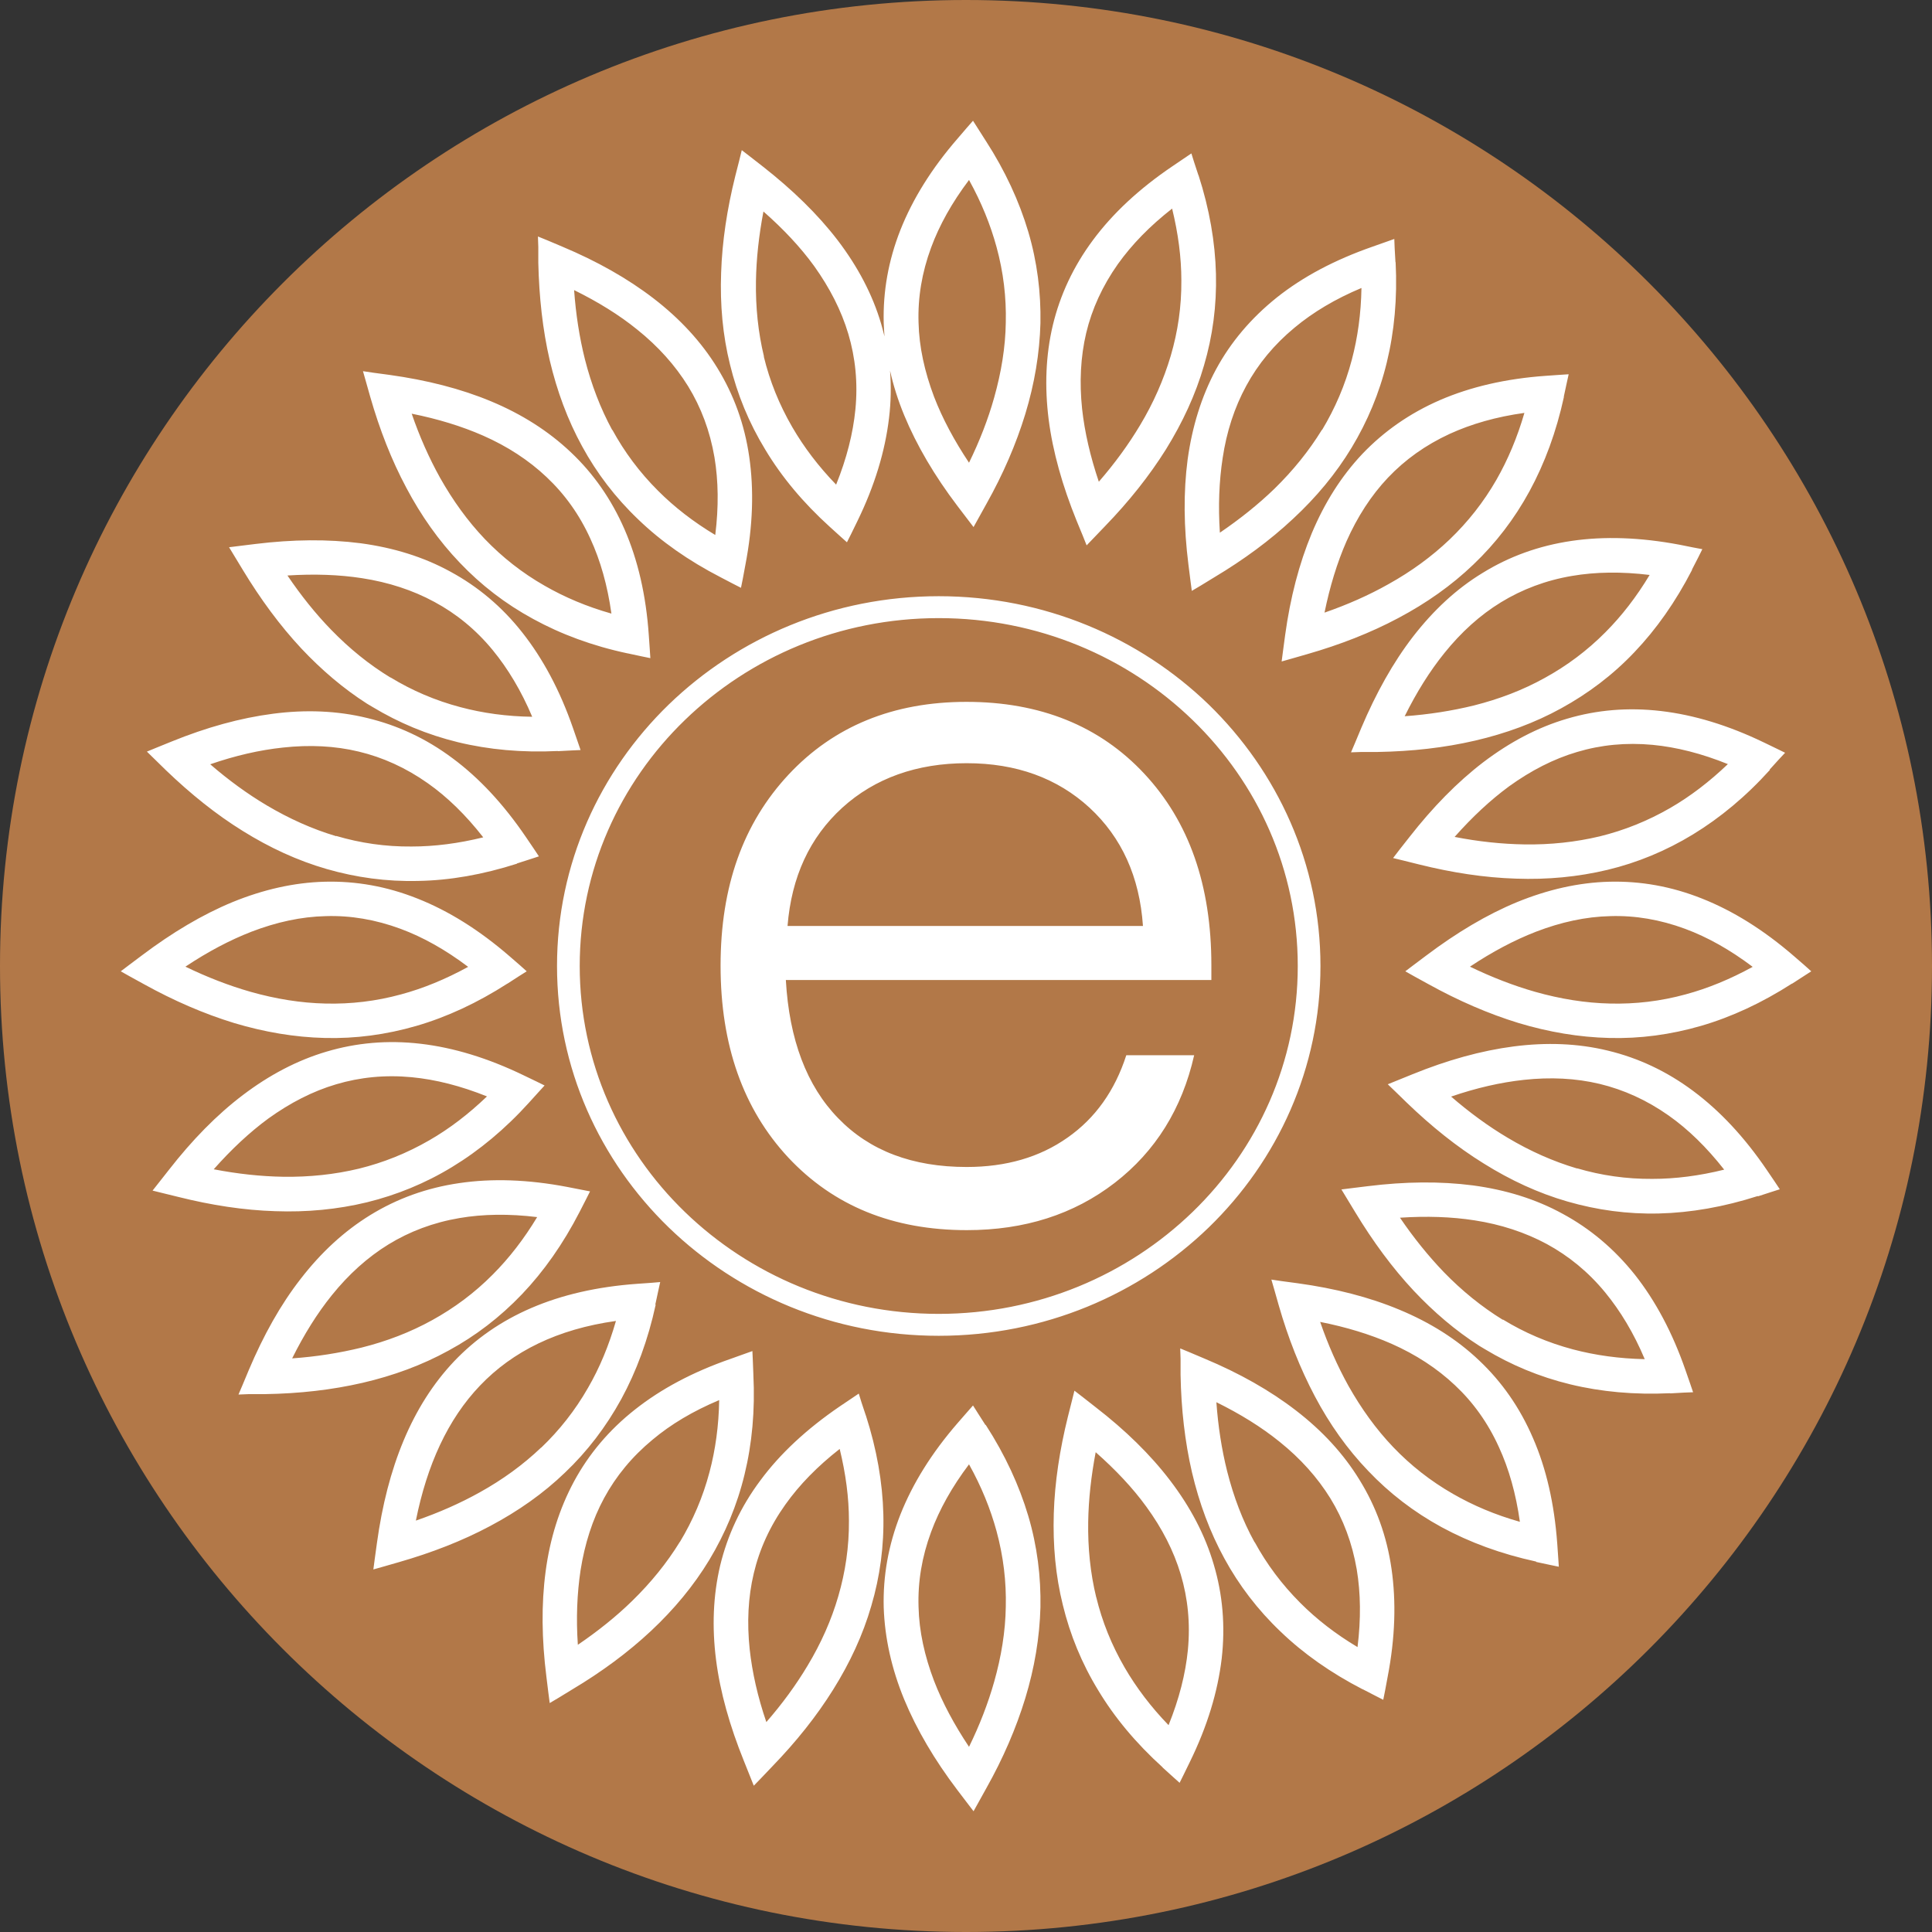<svg width="32" height="32" viewBox="0 0 32 32" fill="none" xmlns="http://www.w3.org/2000/svg">
<rect x="0" y="0" width="32" height="32" fill="#333333" stroke="none"/>
<path fill-rule="evenodd" clip-rule="evenodd" d="M0 16C0 7.163 7.163 0 16 0V0C24.837 0 32 7.163 32 16V16C32 24.837 24.837 32 16 32V32C7.163 32 0 24.837 0 16V16Z" fill="#B27848"/>
<path fill-rule="evenodd" clip-rule="evenodd" d="M16.659 5.343C16.669 4.926 16.62 4.509 16.506 4.092C16.405 3.722 16.256 3.353 16.05 2.981C15.767 3.356 15.559 3.729 15.422 4.101C15.269 4.515 15.201 4.929 15.214 5.34C15.223 5.747 15.315 6.158 15.471 6.572C15.611 6.935 15.806 7.298 16.05 7.664C16.226 7.304 16.366 6.944 16.467 6.584C16.584 6.167 16.653 5.753 16.659 5.343ZM19.391 5.894C19.509 5.492 19.57 5.079 19.567 4.646C19.567 4.264 19.515 3.869 19.414 3.455C19.043 3.745 18.747 4.05 18.515 4.375C18.261 4.735 18.086 5.117 17.991 5.515C17.897 5.913 17.877 6.333 17.923 6.772C17.965 7.157 18.059 7.562 18.2 7.979C18.463 7.676 18.691 7.364 18.883 7.043C19.105 6.674 19.274 6.288 19.391 5.894ZM19.85 2.898C20.033 3.464 20.127 4.012 20.14 4.537C20.153 5.063 20.085 5.569 19.942 6.053C19.802 6.537 19.587 6.998 19.313 7.441C19.036 7.883 18.698 8.307 18.304 8.714L18.121 8.905L17.998 9.033L17.933 8.87L17.832 8.625C17.597 8.046 17.438 7.485 17.369 6.947C17.301 6.406 17.32 5.884 17.438 5.387C17.558 4.888 17.776 4.416 18.105 3.974C18.431 3.535 18.867 3.127 19.417 2.755L19.606 2.627L19.733 2.541L19.779 2.688L19.85 2.904V2.898ZM21.899 7.119C22.113 6.763 22.28 6.377 22.39 5.96C22.488 5.591 22.543 5.193 22.55 4.77C22.117 4.951 21.749 5.171 21.443 5.426C21.104 5.706 20.837 6.03 20.642 6.39C20.446 6.75 20.316 7.151 20.251 7.587C20.192 7.972 20.176 8.383 20.205 8.823C20.538 8.596 20.84 8.355 21.107 8.097C21.417 7.794 21.68 7.469 21.895 7.119H21.899ZM23.116 4.346C23.146 4.942 23.094 5.492 22.97 6.002C22.846 6.514 22.648 6.982 22.387 7.415C22.127 7.845 21.801 8.237 21.417 8.593C21.036 8.95 20.599 9.271 20.114 9.561L19.89 9.698L19.74 9.787L19.717 9.612L19.684 9.351C19.606 8.73 19.6 8.151 19.671 7.61C19.746 7.068 19.899 6.569 20.14 6.12C20.384 5.668 20.72 5.27 21.15 4.926C21.579 4.585 22.104 4.305 22.735 4.085L22.95 4.009L23.094 3.958L23.1 4.111L23.113 4.34L23.116 4.346ZM24.012 8.934C24.311 8.647 24.572 8.319 24.787 7.944C24.976 7.613 25.132 7.243 25.249 6.839C24.784 6.903 24.373 7.021 24.012 7.186C23.611 7.371 23.273 7.613 22.989 7.912C22.709 8.208 22.482 8.561 22.302 8.966C22.146 9.322 22.026 9.717 21.938 10.147C22.315 10.016 22.67 9.86 22.996 9.676C23.374 9.466 23.712 9.22 24.012 8.934ZM25.904 6.572C25.777 7.154 25.585 7.673 25.334 8.135C25.083 8.596 24.771 9.001 24.403 9.351C24.041 9.698 23.624 9.991 23.162 10.236C22.703 10.481 22.195 10.679 21.651 10.835L21.397 10.908L21.228 10.956L21.251 10.78L21.286 10.519C21.371 9.899 21.518 9.335 21.726 8.835C21.938 8.329 22.214 7.89 22.566 7.517C22.921 7.145 23.348 6.845 23.852 6.626C24.354 6.409 24.937 6.272 25.601 6.225L25.829 6.209L25.982 6.199L25.949 6.349L25.901 6.572H25.904ZM25.585 11.229C25.949 11.029 26.285 10.78 26.591 10.472C26.861 10.201 27.105 9.886 27.323 9.523C26.858 9.466 26.428 9.472 26.037 9.539C25.604 9.612 25.21 9.762 24.862 9.975C24.513 10.188 24.201 10.472 23.924 10.816C23.68 11.118 23.462 11.468 23.266 11.863C23.667 11.834 24.048 11.774 24.412 11.685C24.832 11.579 25.223 11.43 25.585 11.229ZM28.027 9.437C27.753 9.969 27.434 10.421 27.073 10.8C26.711 11.182 26.304 11.487 25.858 11.732C25.419 11.974 24.94 12.149 24.432 12.267C23.924 12.385 23.387 12.445 22.817 12.455H22.553L22.377 12.461L22.446 12.299L22.547 12.057C22.791 11.481 23.074 10.972 23.406 10.542C23.742 10.109 24.123 9.752 24.559 9.488C24.998 9.217 25.487 9.039 26.031 8.959C26.571 8.88 27.167 8.899 27.822 9.023L28.046 9.068L28.196 9.096L28.128 9.233L28.023 9.437H28.027ZM26.496 13.853C26.9 13.754 27.291 13.598 27.665 13.382C27.997 13.19 28.313 12.948 28.619 12.656C28.183 12.48 27.77 12.375 27.372 12.337C26.933 12.296 26.516 12.337 26.122 12.455C25.731 12.57 25.357 12.764 24.998 13.022C24.686 13.251 24.383 13.534 24.093 13.862C24.487 13.939 24.872 13.98 25.246 13.986C25.679 13.993 26.096 13.948 26.496 13.853ZM29.316 12.751C28.916 13.194 28.489 13.547 28.04 13.821C27.59 14.095 27.118 14.289 26.627 14.407C26.138 14.524 25.63 14.572 25.109 14.553C24.588 14.537 24.051 14.454 23.504 14.318L23.247 14.254L23.074 14.212L23.181 14.072L23.344 13.865C23.729 13.372 24.136 12.955 24.569 12.624C25.005 12.293 25.467 12.047 25.956 11.904C26.448 11.758 26.965 11.713 27.512 11.777C28.056 11.841 28.626 12.012 29.225 12.302L29.43 12.401L29.567 12.468L29.463 12.579L29.31 12.748L29.316 12.751ZM26.669 16.622C27.086 16.632 27.503 16.584 27.919 16.47C28.287 16.371 28.658 16.218 29.03 16.014C28.655 15.731 28.281 15.521 27.91 15.384C27.496 15.231 27.082 15.161 26.672 15.174C26.265 15.183 25.855 15.273 25.441 15.432C25.08 15.572 24.715 15.766 24.347 16.011C24.709 16.186 25.07 16.326 25.428 16.428C25.845 16.546 26.259 16.613 26.669 16.622ZM29.681 16.291C29.179 16.613 28.678 16.845 28.173 16.992C27.669 17.138 27.164 17.205 26.656 17.192C26.154 17.18 25.65 17.094 25.151 16.944C24.653 16.791 24.155 16.575 23.66 16.301L23.429 16.174L23.276 16.088L23.416 15.982L23.628 15.823C24.126 15.448 24.627 15.148 25.129 14.941C25.633 14.735 26.145 14.617 26.656 14.604C27.17 14.591 27.682 14.68 28.193 14.884C28.701 15.085 29.209 15.4 29.713 15.836L29.886 15.986L30 16.088L29.873 16.17L29.681 16.294V16.291ZM26.122 19.351C26.522 19.469 26.936 19.529 27.369 19.526C27.75 19.526 28.147 19.475 28.558 19.373C28.268 19.004 27.962 18.704 27.636 18.475C27.275 18.221 26.894 18.049 26.496 17.953C26.099 17.858 25.679 17.838 25.239 17.886C24.852 17.928 24.451 18.02 24.035 18.163C24.337 18.424 24.65 18.654 24.972 18.845C25.344 19.067 25.725 19.236 26.122 19.354V19.351ZM29.118 19.809C28.551 19.991 28.004 20.086 27.48 20.099C26.956 20.112 26.451 20.042 25.962 19.901C25.48 19.762 25.018 19.548 24.575 19.271C24.132 18.997 23.709 18.657 23.302 18.265L23.113 18.081L22.986 17.959L23.149 17.893L23.393 17.794C23.973 17.558 24.533 17.402 25.073 17.332C25.614 17.262 26.138 17.281 26.633 17.402C27.135 17.523 27.607 17.743 28.046 18.071C28.486 18.399 28.893 18.832 29.267 19.383L29.394 19.57L29.479 19.698L29.332 19.745L29.114 19.816L29.118 19.809ZM24.894 21.856C25.249 22.073 25.633 22.238 26.053 22.35C26.425 22.448 26.819 22.503 27.242 22.512C27.06 22.079 26.838 21.713 26.587 21.407C26.308 21.067 25.982 20.802 25.62 20.605C25.259 20.411 24.858 20.28 24.425 20.213C24.041 20.153 23.628 20.14 23.188 20.169C23.413 20.5 23.657 20.802 23.914 21.07C24.214 21.379 24.539 21.643 24.891 21.86L24.894 21.856ZM27.665 23.076C27.069 23.104 26.519 23.053 26.008 22.929C25.497 22.805 25.028 22.608 24.595 22.347L24.503 22.292C24.11 22.041 23.748 21.732 23.416 21.379C23.061 21 22.739 20.561 22.446 20.077L22.309 19.851L22.218 19.701L22.393 19.679L22.654 19.647C23.273 19.57 23.856 19.564 24.396 19.634C24.94 19.707 25.438 19.86 25.884 20.105C26.337 20.35 26.737 20.685 27.079 21.114C27.418 21.544 27.701 22.07 27.919 22.7L27.994 22.916L28.043 23.06L27.89 23.066L27.662 23.079L27.665 23.076ZM23.077 23.97C23.364 24.27 23.693 24.53 24.067 24.744C24.399 24.935 24.767 25.091 25.174 25.206C25.109 24.741 24.992 24.327 24.826 23.967C24.644 23.566 24.399 23.225 24.1 22.945C23.803 22.665 23.452 22.436 23.048 22.257C22.693 22.101 22.296 21.98 21.866 21.895C21.996 22.273 22.153 22.627 22.335 22.955C22.547 23.33 22.791 23.671 23.077 23.97ZM25.441 25.864C24.858 25.737 24.341 25.546 23.878 25.295C23.416 25.043 23.012 24.731 22.664 24.365C22.315 24.002 22.022 23.588 21.778 23.127C21.534 22.665 21.335 22.162 21.179 21.617L21.107 21.363L21.058 21.194L21.234 21.22L21.495 21.255C22.113 21.34 22.68 21.484 23.181 21.694C23.686 21.904 24.129 22.181 24.5 22.534C24.875 22.888 25.174 23.314 25.392 23.821C25.611 24.324 25.744 24.903 25.793 25.568L25.809 25.798L25.819 25.95L25.669 25.919L25.445 25.871L25.441 25.864ZM20.782 25.543C20.98 25.906 21.231 26.243 21.537 26.549C21.807 26.82 22.123 27.065 22.485 27.281C22.543 26.813 22.537 26.387 22.472 25.995C22.397 25.559 22.25 25.167 22.035 24.817C21.82 24.47 21.54 24.158 21.195 23.881C20.892 23.636 20.541 23.419 20.147 23.225C20.176 23.626 20.235 24.008 20.326 24.371C20.433 24.792 20.58 25.183 20.779 25.543H20.782ZM22.573 27.982C22.042 27.708 21.589 27.389 21.212 27.026C20.831 26.664 20.521 26.256 20.28 25.814C20.039 25.374 19.863 24.897 19.743 24.387C19.626 23.881 19.564 23.34 19.554 22.773V22.509L19.548 22.334L19.71 22.401L19.951 22.503C20.528 22.744 21.036 23.031 21.465 23.362C21.899 23.696 22.253 24.078 22.52 24.515C22.791 24.954 22.97 25.441 23.048 25.985C23.126 26.527 23.11 27.122 22.983 27.778L22.941 28.004L22.911 28.154L22.774 28.084L22.569 27.978L22.573 27.982ZM18.157 26.453C18.255 26.858 18.411 27.246 18.629 27.622C18.822 27.953 19.062 28.271 19.355 28.574C19.531 28.138 19.636 27.724 19.675 27.329C19.717 26.89 19.675 26.473 19.557 26.078C19.44 25.686 19.248 25.314 18.988 24.957C18.76 24.642 18.476 24.343 18.148 24.053C18.073 24.448 18.03 24.833 18.024 25.206C18.017 25.635 18.059 26.055 18.157 26.457V26.453ZM19.258 29.274C18.815 28.873 18.46 28.446 18.19 27.997C17.916 27.549 17.724 27.077 17.604 26.584C17.483 26.097 17.438 25.591 17.454 25.069C17.47 24.55 17.552 24.012 17.688 23.464L17.753 23.206L17.796 23.034L17.936 23.142L18.144 23.305C18.639 23.687 19.056 24.094 19.385 24.527C19.717 24.963 19.961 25.425 20.104 25.915C20.251 26.409 20.297 26.928 20.235 27.472C20.17 28.017 20 28.587 19.707 29.185L19.606 29.392L19.538 29.529L19.424 29.427L19.255 29.274H19.258ZM16.659 26.613C16.669 26.199 16.62 25.782 16.506 25.361C16.405 24.992 16.256 24.623 16.05 24.254C15.767 24.629 15.559 25.002 15.422 25.374C15.269 25.788 15.201 26.199 15.214 26.613C15.223 27.02 15.315 27.431 15.471 27.841C15.611 28.204 15.806 28.567 16.05 28.933C16.226 28.574 16.366 28.211 16.467 27.854C16.584 27.44 16.653 27.023 16.659 26.613ZM16.327 23.601C16.65 24.101 16.881 24.604 17.031 25.107C17.18 25.61 17.242 26.116 17.233 26.622C17.219 27.125 17.135 27.625 16.982 28.128C16.829 28.628 16.614 29.125 16.337 29.618L16.21 29.847L16.125 30L16.018 29.86L15.858 29.65C15.481 29.153 15.184 28.65 14.976 28.147C14.768 27.641 14.654 27.132 14.637 26.622C14.624 26.11 14.712 25.597 14.914 25.084C15.116 24.575 15.428 24.069 15.865 23.566L16.015 23.394L16.116 23.279L16.197 23.407L16.321 23.601H16.327ZM13.885 26.438C14.002 26.036 14.064 25.622 14.061 25.189C14.061 24.808 14.009 24.413 13.908 23.999C13.537 24.289 13.24 24.594 13.009 24.919C12.752 25.279 12.579 25.661 12.485 26.059C12.39 26.457 12.371 26.877 12.417 27.316C12.459 27.701 12.55 28.106 12.693 28.523C12.957 28.22 13.185 27.908 13.377 27.587C13.599 27.218 13.771 26.832 13.885 26.438ZM14.341 23.442C14.523 24.008 14.618 24.556 14.631 25.081C14.644 25.607 14.575 26.113 14.432 26.597C14.292 27.081 14.077 27.542 13.8 27.985C13.524 28.427 13.185 28.851 12.791 29.258L12.609 29.449L12.485 29.577L12.42 29.414L12.322 29.169C12.088 28.59 11.928 28.029 11.86 27.491C11.791 26.95 11.811 26.428 11.928 25.931C12.049 25.431 12.267 24.957 12.596 24.518C12.921 24.078 13.358 23.671 13.908 23.295L14.097 23.168L14.224 23.082L14.269 23.228L14.341 23.445V23.442ZM11.261 25.54C11.476 25.183 11.642 24.798 11.752 24.381C11.85 24.012 11.905 23.614 11.912 23.19C11.479 23.372 11.111 23.591 10.808 23.846C10.469 24.126 10.202 24.451 10.007 24.811C9.812 25.17 9.685 25.572 9.616 26.008C9.558 26.393 9.541 26.804 9.571 27.243C9.903 27.017 10.206 26.775 10.473 26.514C10.782 26.212 11.046 25.887 11.261 25.537V25.54ZM12.478 22.767C12.508 23.362 12.456 23.913 12.332 24.422C12.208 24.935 12.009 25.403 11.749 25.836C11.489 26.266 11.163 26.657 10.782 27.014C10.401 27.37 9.965 27.692 9.479 27.982L9.255 28.119L9.105 28.208L9.082 28.032L9.05 27.771C8.972 27.151 8.965 26.571 9.037 26.03C9.108 25.489 9.265 24.989 9.506 24.54C9.75 24.088 10.085 23.687 10.518 23.346C10.948 23.006 11.472 22.725 12.104 22.506L12.319 22.429L12.462 22.378L12.469 22.531L12.478 22.76V22.767ZM8.965 23.977C9.265 23.69 9.525 23.362 9.74 22.986C9.932 22.655 10.085 22.286 10.202 21.879C9.232 22.015 8.493 22.382 7.952 22.948C7.415 23.509 7.073 24.266 6.888 25.186C7.265 25.056 7.62 24.9 7.946 24.718C8.324 24.508 8.662 24.263 8.962 23.977H8.965ZM10.86 21.611C10.733 22.194 10.541 22.713 10.29 23.174C10.036 23.636 9.727 24.04 9.359 24.39C8.998 24.738 8.581 25.03 8.118 25.276C7.659 25.521 7.151 25.718 6.608 25.874L6.354 25.947L6.184 25.995L6.207 25.82L6.243 25.559C6.415 24.308 6.822 23.286 7.522 22.547C8.226 21.808 9.216 21.36 10.554 21.264L10.782 21.248L10.935 21.235L10.902 21.385L10.854 21.608L10.86 21.611ZM7.158 21.866C7.522 21.665 7.858 21.417 8.164 21.108C8.434 20.837 8.678 20.522 8.897 20.159C8.431 20.102 8.001 20.108 7.61 20.175C7.174 20.249 6.783 20.398 6.435 20.611C6.087 20.825 5.774 21.108 5.497 21.452C5.253 21.754 5.035 22.105 4.839 22.499C5.24 22.471 5.621 22.41 5.986 22.321C6.406 22.216 6.796 22.066 7.158 21.866ZM9.6 20.073C9.326 20.605 9.007 21.057 8.646 21.436C8.281 21.818 7.877 22.127 7.431 22.369C6.992 22.611 6.513 22.786 6.005 22.904C5.497 23.021 4.96 23.082 4.39 23.091H4.126L3.95 23.098L4.019 22.936L4.12 22.694C4.364 22.117 4.647 21.608 4.983 21.178C5.318 20.745 5.699 20.392 6.135 20.124C6.575 19.854 7.063 19.675 7.607 19.596C8.148 19.516 8.744 19.535 9.398 19.66L9.623 19.704L9.773 19.733L9.704 19.87L9.6 20.073ZM5.943 19.357C6.347 19.258 6.738 19.102 7.112 18.886C7.444 18.695 7.76 18.453 8.066 18.16C7.63 17.985 7.216 17.88 6.819 17.842C6.38 17.8 5.963 17.842 5.569 17.959C5.178 18.074 4.804 18.268 4.445 18.526C4.133 18.755 3.83 19.039 3.54 19.367C3.934 19.443 4.318 19.485 4.693 19.491C5.123 19.497 5.543 19.453 5.943 19.357ZM8.766 18.259C8.366 18.701 7.939 19.055 7.49 19.328C7.041 19.602 6.568 19.793 6.077 19.914C5.588 20.032 5.08 20.08 4.559 20.061C4.038 20.045 3.501 19.962 2.954 19.825L2.697 19.762L2.527 19.72L2.635 19.583L2.798 19.376C3.182 18.883 3.589 18.466 4.022 18.138C4.458 17.807 4.921 17.562 5.409 17.418C5.901 17.272 6.419 17.224 6.966 17.288C7.509 17.351 8.079 17.523 8.678 17.813L8.884 17.912L9.02 17.979L8.916 18.093L8.763 18.262L8.766 18.259ZM5.393 16.622C5.81 16.632 6.227 16.584 6.643 16.47C7.011 16.371 7.382 16.218 7.754 16.014C7.379 15.731 7.005 15.521 6.634 15.384C6.22 15.231 5.806 15.161 5.396 15.174C4.989 15.183 4.579 15.273 4.165 15.432C3.804 15.572 3.439 15.766 3.071 16.011C3.433 16.186 3.794 16.326 4.152 16.428C4.569 16.546 4.983 16.613 5.393 16.622ZM8.405 16.291C7.903 16.613 7.402 16.845 6.897 16.992C6.393 17.138 5.888 17.205 5.38 17.192C4.878 17.18 4.377 17.094 3.876 16.944C3.377 16.791 2.879 16.575 2.384 16.301L2.153 16.174L2 16.088L2.14 15.982L2.352 15.823C2.85 15.448 3.351 15.148 3.853 14.941C4.357 14.735 4.869 14.617 5.38 14.604C5.894 14.591 6.406 14.68 6.917 14.884C7.425 15.085 7.933 15.4 8.437 15.836L8.61 15.986L8.724 16.088L8.594 16.17L8.402 16.294L8.405 16.291ZM5.569 13.846C5.969 13.964 6.386 14.025 6.816 14.021C7.197 14.021 7.594 13.97 8.004 13.869C7.715 13.499 7.409 13.2 7.083 12.971C6.721 12.716 6.34 12.544 5.943 12.449C5.546 12.353 5.126 12.334 4.686 12.382C4.299 12.423 3.898 12.515 3.482 12.659C3.784 12.92 4.097 13.149 4.419 13.34C4.791 13.56 5.172 13.732 5.569 13.85V13.846ZM8.564 14.305C7.998 14.486 7.451 14.582 6.927 14.591C6.402 14.604 5.898 14.534 5.412 14.394C4.927 14.254 4.465 14.04 4.022 13.764C3.579 13.49 3.156 13.149 2.749 12.758L2.56 12.573L2.433 12.449L2.596 12.382L2.84 12.283C3.42 12.047 3.98 11.892 4.52 11.822C5.061 11.751 5.585 11.771 6.08 11.892C6.581 12.012 7.054 12.229 7.493 12.557C7.933 12.882 8.34 13.318 8.714 13.869L8.841 14.056L8.926 14.184L8.779 14.232L8.561 14.302L8.564 14.305ZM6.468 11.22C6.822 11.436 7.207 11.602 7.627 11.713C7.998 11.812 8.392 11.866 8.815 11.872C8.633 11.44 8.411 11.073 8.161 10.768C7.881 10.427 7.555 10.163 7.194 9.969C6.835 9.774 6.432 9.644 5.999 9.577C5.614 9.517 5.201 9.504 4.761 9.532C4.986 9.864 5.227 10.166 5.487 10.433C5.787 10.742 6.113 11.007 6.468 11.223V11.22ZM9.242 12.439C8.646 12.468 8.096 12.417 7.584 12.293C7.073 12.168 6.604 11.971 6.171 11.71L6.08 11.656C5.686 11.404 5.325 11.096 4.992 10.742C4.638 10.363 4.315 9.924 4.022 9.44L3.885 9.214L3.794 9.064L3.97 9.042L4.23 9.01C4.849 8.934 5.432 8.928 5.973 8.998C6.516 9.071 7.015 9.224 7.461 9.469C7.913 9.714 8.314 10.048 8.652 10.478C8.991 10.908 9.274 11.433 9.492 12.063L9.567 12.28L9.616 12.423L9.463 12.43L9.235 12.442L9.242 12.439ZM8.03 8.928C8.317 9.227 8.646 9.488 9.02 9.701C9.352 9.892 9.72 10.048 10.127 10.163C10.062 9.698 9.945 9.284 9.779 8.924C9.597 8.523 9.352 8.183 9.053 7.902C8.757 7.622 8.405 7.393 8.001 7.215C7.646 7.059 7.249 6.938 6.819 6.852C6.949 7.231 7.106 7.584 7.288 7.912C7.5 8.288 7.744 8.628 8.03 8.928ZM10.395 10.822C9.812 10.698 9.291 10.504 8.831 10.252C8.369 10.001 7.965 9.688 7.617 9.322C7.269 8.959 6.975 8.542 6.731 8.081C6.484 7.619 6.288 7.116 6.132 6.572L6.06 6.317L6.012 6.148L6.187 6.174L6.448 6.209C7.067 6.295 7.633 6.438 8.135 6.648C8.639 6.858 9.082 7.138 9.453 7.489C9.828 7.842 10.127 8.269 10.346 8.772C10.564 9.275 10.7 9.854 10.746 10.519L10.762 10.749L10.772 10.901L10.622 10.87L10.398 10.822H10.395ZM10.144 7.122C10.342 7.485 10.593 7.823 10.899 8.128C11.169 8.399 11.485 8.644 11.847 8.861C11.905 8.393 11.899 7.966 11.834 7.575C11.759 7.138 11.612 6.747 11.397 6.397C11.182 6.05 10.902 5.738 10.557 5.461C10.254 5.215 9.903 4.999 9.509 4.805C9.538 5.206 9.597 5.588 9.688 5.951C9.795 6.371 9.945 6.763 10.14 7.122H10.144ZM11.935 9.561C11.404 9.287 10.951 8.969 10.574 8.606C10.193 8.243 9.883 7.836 9.642 7.393C9.401 6.954 9.225 6.476 9.105 5.967C8.988 5.461 8.929 4.919 8.916 4.353V4.092L8.91 3.917L9.072 3.983L9.313 4.085C9.89 4.327 10.398 4.614 10.828 4.945C11.261 5.279 11.616 5.661 11.883 6.097C12.153 6.537 12.332 7.024 12.41 7.568C12.488 8.109 12.472 8.705 12.345 9.361L12.303 9.587L12.273 9.736L12.136 9.666L11.935 9.561ZM12.651 5.906C12.749 6.311 12.905 6.699 13.123 7.075C13.315 7.406 13.556 7.724 13.849 8.027C14.025 7.59 14.129 7.177 14.168 6.782C14.211 6.342 14.168 5.925 14.051 5.531C13.934 5.139 13.742 4.767 13.485 4.407C13.257 4.092 12.973 3.792 12.645 3.503C12.57 3.897 12.527 4.283 12.521 4.655C12.514 5.088 12.557 5.505 12.654 5.906H12.651ZM16.327 2.331C16.65 2.831 16.881 3.334 17.031 3.837C17.18 4.34 17.242 4.846 17.233 5.352C17.219 5.855 17.135 6.355 16.982 6.858C16.829 7.358 16.614 7.855 16.337 8.348L16.21 8.577L16.125 8.73L16.018 8.59L15.858 8.38C15.481 7.883 15.184 7.38 14.976 6.877C14.875 6.632 14.797 6.387 14.742 6.139C14.761 6.393 14.758 6.654 14.725 6.925C14.66 7.469 14.491 8.039 14.198 8.638L14.097 8.845L14.028 8.982L13.914 8.88L13.745 8.727C13.302 8.326 12.947 7.899 12.677 7.45C12.403 7.001 12.211 6.53 12.091 6.037C11.97 5.55 11.925 5.044 11.944 4.521C11.961 3.999 12.042 3.464 12.179 2.914L12.244 2.659L12.286 2.487L12.426 2.595L12.635 2.758C13.126 3.143 13.543 3.547 13.875 3.98C14.207 4.416 14.452 4.878 14.595 5.365C14.614 5.435 14.634 5.505 14.65 5.572C14.644 5.499 14.64 5.422 14.637 5.346L14.637 5.346C14.624 4.833 14.712 4.321 14.914 3.808C15.116 3.299 15.428 2.793 15.865 2.29L16.015 2.115L16.116 2L16.197 2.127L16.321 2.322L16.327 2.331ZM19.753 11.926C18.676 10.883 17.19 10.238 15.548 10.238C13.907 10.238 12.421 10.883 11.344 11.926C10.267 12.968 9.602 14.41 9.602 16C9.602 17.59 10.267 19.032 11.344 20.074C12.421 21.116 13.907 21.762 15.548 21.762C17.19 21.762 18.676 21.116 19.753 20.074C20.83 19.032 21.495 17.593 21.495 16C21.495 14.407 20.83 12.968 19.753 11.926ZM15.548 9.875C17.294 9.875 18.873 10.561 20.019 11.668C21.16 12.778 21.871 14.309 21.871 16C21.871 17.691 21.164 19.222 20.019 20.332C18.873 21.439 17.294 22.125 15.548 22.125C13.803 22.125 12.223 21.439 11.078 20.332C9.933 19.222 9.226 17.691 9.226 16C9.226 14.309 9.933 12.778 11.078 11.668C12.223 10.561 13.803 9.875 15.548 9.875ZM18.463 19.592C19.138 19.07 19.578 18.366 19.779 17.478H19.776H18.655C18.466 18.063 18.143 18.52 17.681 18.843C17.22 19.168 16.664 19.329 16.011 19.329C15.113 19.329 14.403 19.06 13.882 18.52C13.361 17.985 13.072 17.218 13.016 16.232H20.064V15.985C20.064 14.663 19.694 13.608 18.953 12.815C18.212 12.02 17.223 11.625 16.008 11.625C14.793 11.625 13.807 12.03 13.059 12.832C12.309 13.637 11.935 14.68 11.935 15.995C11.935 17.31 12.309 18.369 13.056 19.172C13.807 19.974 14.79 20.375 16.014 20.375C16.969 20.375 17.785 20.115 18.463 19.592ZM18.931 15.337H13.047H13.044C13.11 14.522 13.411 13.871 13.951 13.378C14.491 12.888 15.188 12.641 16.011 12.641C16.834 12.641 17.512 12.888 18.046 13.378C18.579 13.871 18.875 14.522 18.931 15.337Z" fill="white"/>
</svg>
